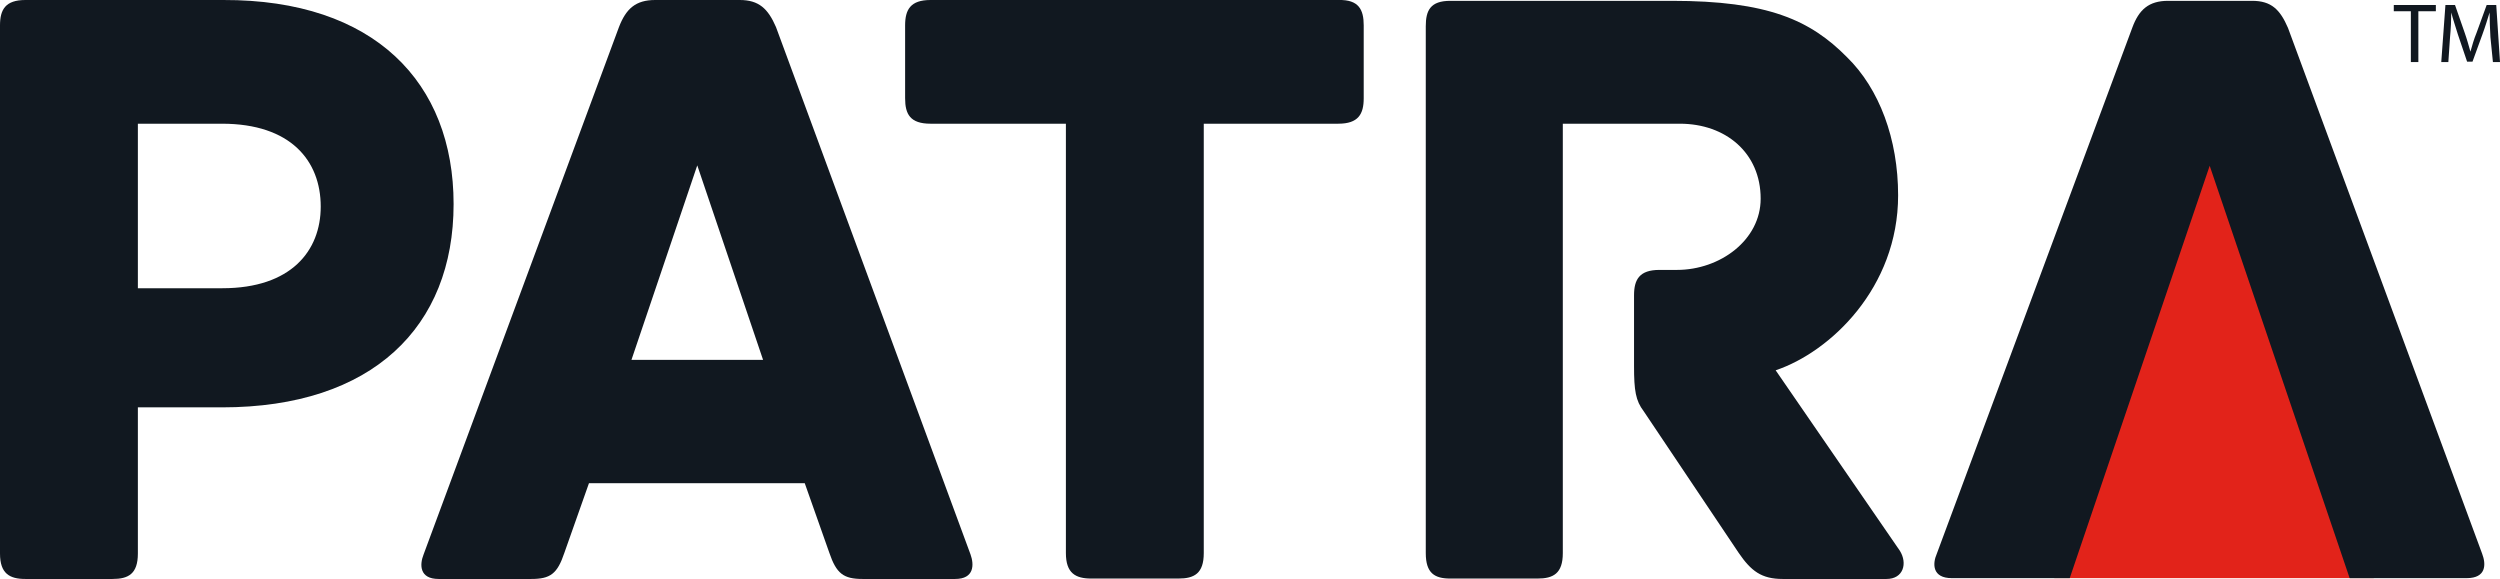 <svg xmlns="http://www.w3.org/2000/svg" id="Layer_2" viewBox="0 0 600.2 139"><defs><style>.cls-1{fill:#e2231a;}.cls-1,.cls-2{stroke-width:0px;}.cls-2{fill:#111820;}</style></defs><g id="layer"><path class="cls-2" d="M77,49.6c0-11-7.2-19.9-23.7-19.9h-20.2v39.5h20.3c16.5,0,23.6-9,23.6-19.6M108.9,49c0,29.4-19.4,48.8-55.6,48.8h-20.2v35.1c0,4.9-2.3,6.1-6.1,6.1H6.1c-3.8,0-6.1-1.3-6.1-6.1V6.1C0,2.3,1.3,0,6.1,0h47.5c36.3-.1,55.3,19.8,55.3,49"></path><path class="cls-2" d="M183.2,86.4l-15.8-46.7-15.8,46.7h31.6ZM229.3,139h-22.2c-4.6,0-6.3-1.3-8-6.3l-5.9-16.7h-51.8l-5.9,16.7c-1.7,5.1-3.4,6.3-8,6.3h-22.2c-4.6,0-4.6-3.4-3.6-5.9L148.6,6.5C150.3,2.1,152.6,0,157.3,0h20.3c4.6,0,6.8,2.1,8.7,6.5l46.7,126.6c.9,2.5.9,5.9-3.7,5.9"></path><path class="cls-2" d="M327.4,6.1v17.5c0,3.8-1.3,6.1-6.1,6.1h-32.3v103.1c0,4.9-2.3,6.1-6.1,6.1h-20.9c-3.8,0-6.1-1.3-6.1-6.1V29.7h-32.5c-4.9,0-6.1-2.3-6.1-6.1V6.1C217.3,2.3,218.6,0,223.4,0h98c4.8-.1,6,2.3,6,6.1"></path><path class="cls-2" d="M452.9,139h-24.9c-5.1,0-7.6-1.9-10.6-6.3l-22.8-34c-1.9-2.5-2.3-4.9-2.3-10.8v-17c0-3.8,1.3-6.1,6.1-6.1h4.2c10.4,0,20.1-7.2,20.1-17.1,0-11-8.4-18-19.4-18h-28.1v103.1c0,4.9-2.3,6.1-6.1,6.1h-20.9c-3.8,0-5.9-1.3-5.9-6.1V6.3c0-3.8,1.1-6.1,5.9-6.1h53.2c23,0,33.2,4.6,42,13.5,7.8,7.6,12.3,19.7,12.3,33.2,0,22.2-16.3,37.6-29.4,42l29.8,43.3c1.9,3,.9,6.8-3.2,6.8"></path><polygon class="cls-2" points="578.8 2.7 574.7 2.7 574.7 1.2 584.8 1.2 584.8 2.7 580.6 2.7 580.6 14.9 578.8 14.9 578.8 2.7"></polygon><path class="cls-2" d="M597.9,8.9c-.1-1.9-.2-4.2-.2-5.9h0c-.5,1.6-1,3.3-1.7,5.2l-2.4,6.6h-1.3l-2.2-6.5c-.6-2-1.2-3.7-1.6-5.3h0c0,1.7-.1,4-.3,6l-.4,5.9h-1.7l1-13.7h2.3l2.3,6.6c.6,1.7,1,3.2,1.4,4.6h0c.4-1.4.8-2.9,1.5-4.6l2.4-6.6h2.3l.9,13.7h-1.7l-.6-6Z"></path><polygon class="cls-1" points="569.9 138.8 531.5 25.8 493.2 138.8 569.9 138.8"></polygon><path class="cls-2" d="M595.9,132.9l-46.6-126.2c-1.9-4.4-4-6.5-8.6-6.5h-20.2c-4.6,0-7,2.1-8.6,6.5l-46.9,126.2c-1.1,2.5-1.1,5.9,3.6,5.9h28.3l33.6-99,33.6,99h28.1c4.7,0,4.7-3.3,3.7-5.9"></path></g></svg>